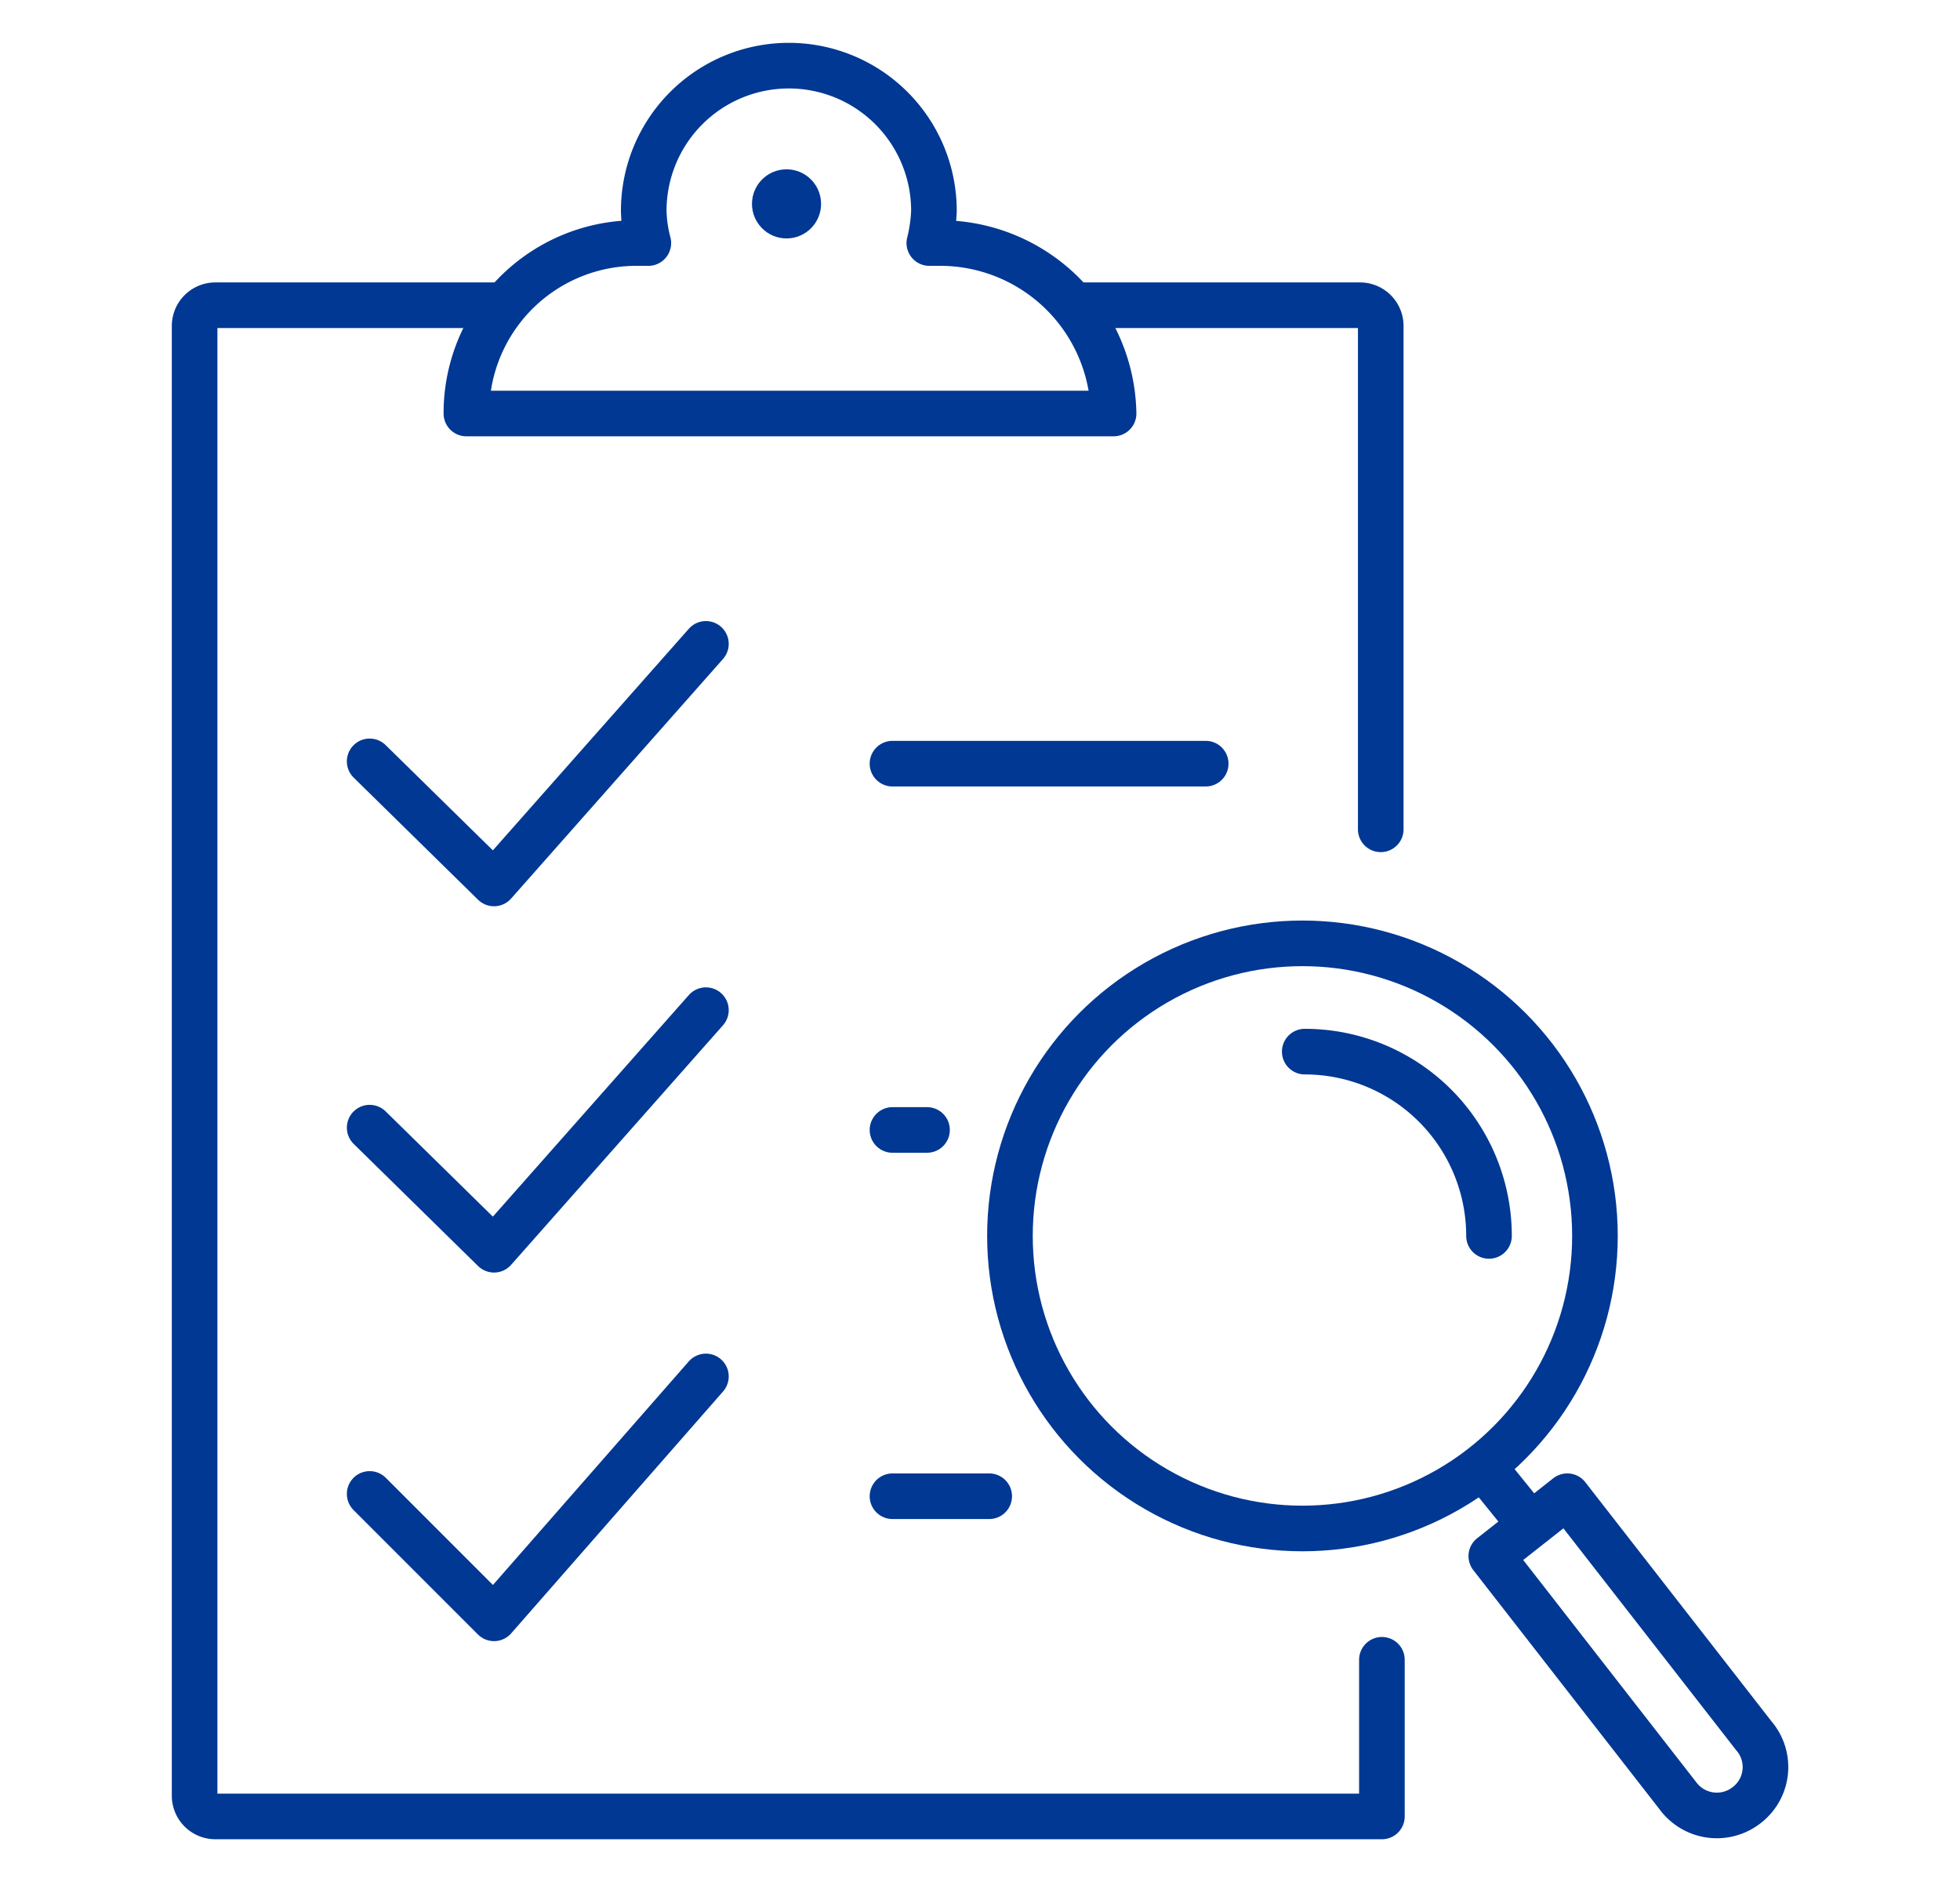 <svg id="レイヤー_1" data-name="レイヤー 1" xmlns="http://www.w3.org/2000/svg" viewBox="0 0 85.1 81.7"><defs><style>.cls-1{fill:none;stroke:#003893;stroke-linecap:round;stroke-linejoin:round;stroke-width:1.98px;}.cls-2{fill:#003893;}</style></defs><polyline class="cls-1" points="16.05 33.05 21.45 38.35 30.65 27.95"/><line class="cls-1" x1="38.75" y1="33.15" x2="52.35" y2="33.15"/><polyline class="cls-1" points="16.05 48.95 21.45 54.25 30.65 43.85"/><line class="cls-1" x1="38.75" y1="49.05" x2="40.25" y2="49.05"/><polyline class="cls-1" points="16.05 64.85 21.45 70.25 30.65 59.75"/><line class="cls-1" x1="38.75" y1="64.95" x2="42.95" y2="64.95"/><path class="cls-1" d="M60,72.05v6.8H9.35a.9.9,0,0,1-.9-.9V14.15a.9.9,0,0,1,.9-.9h12.2"/><path class="cls-1" d="M46.65,13.25h12.4a.9.9,0,0,1,.9.9V36"/><path class="cls-1" d="M40.85,10.55h-.5a6.75,6.75,0,0,0,.2-1.4,6.3,6.3,0,1,0-12.6,0,5.9,5.9,0,0,0,.2,1.4h-.5a7.38,7.38,0,0,0-7.4,7.4h28.1A7.53,7.53,0,0,0,40.85,10.55Z"/><circle class="cls-2" cx="34.15" cy="8.85" r="1.5"/><path class="cls-1" d="M75.85,78.35h0a2.1,2.1,0,0,1-3-.4l-8.1-10.4,3.3-2.6,8.1,10.4A2.08,2.08,0,0,1,75.85,78.35Z"/><line class="cls-1" x1="66.25" y1="65.95" x2="64.55" y2="63.85"/><circle class="cls-1" cx="56.55" cy="53.65" r="12.7"/><path class="cls-1" d="M64.65,53.65a8,8,0,0,0-8-8"/></svg>